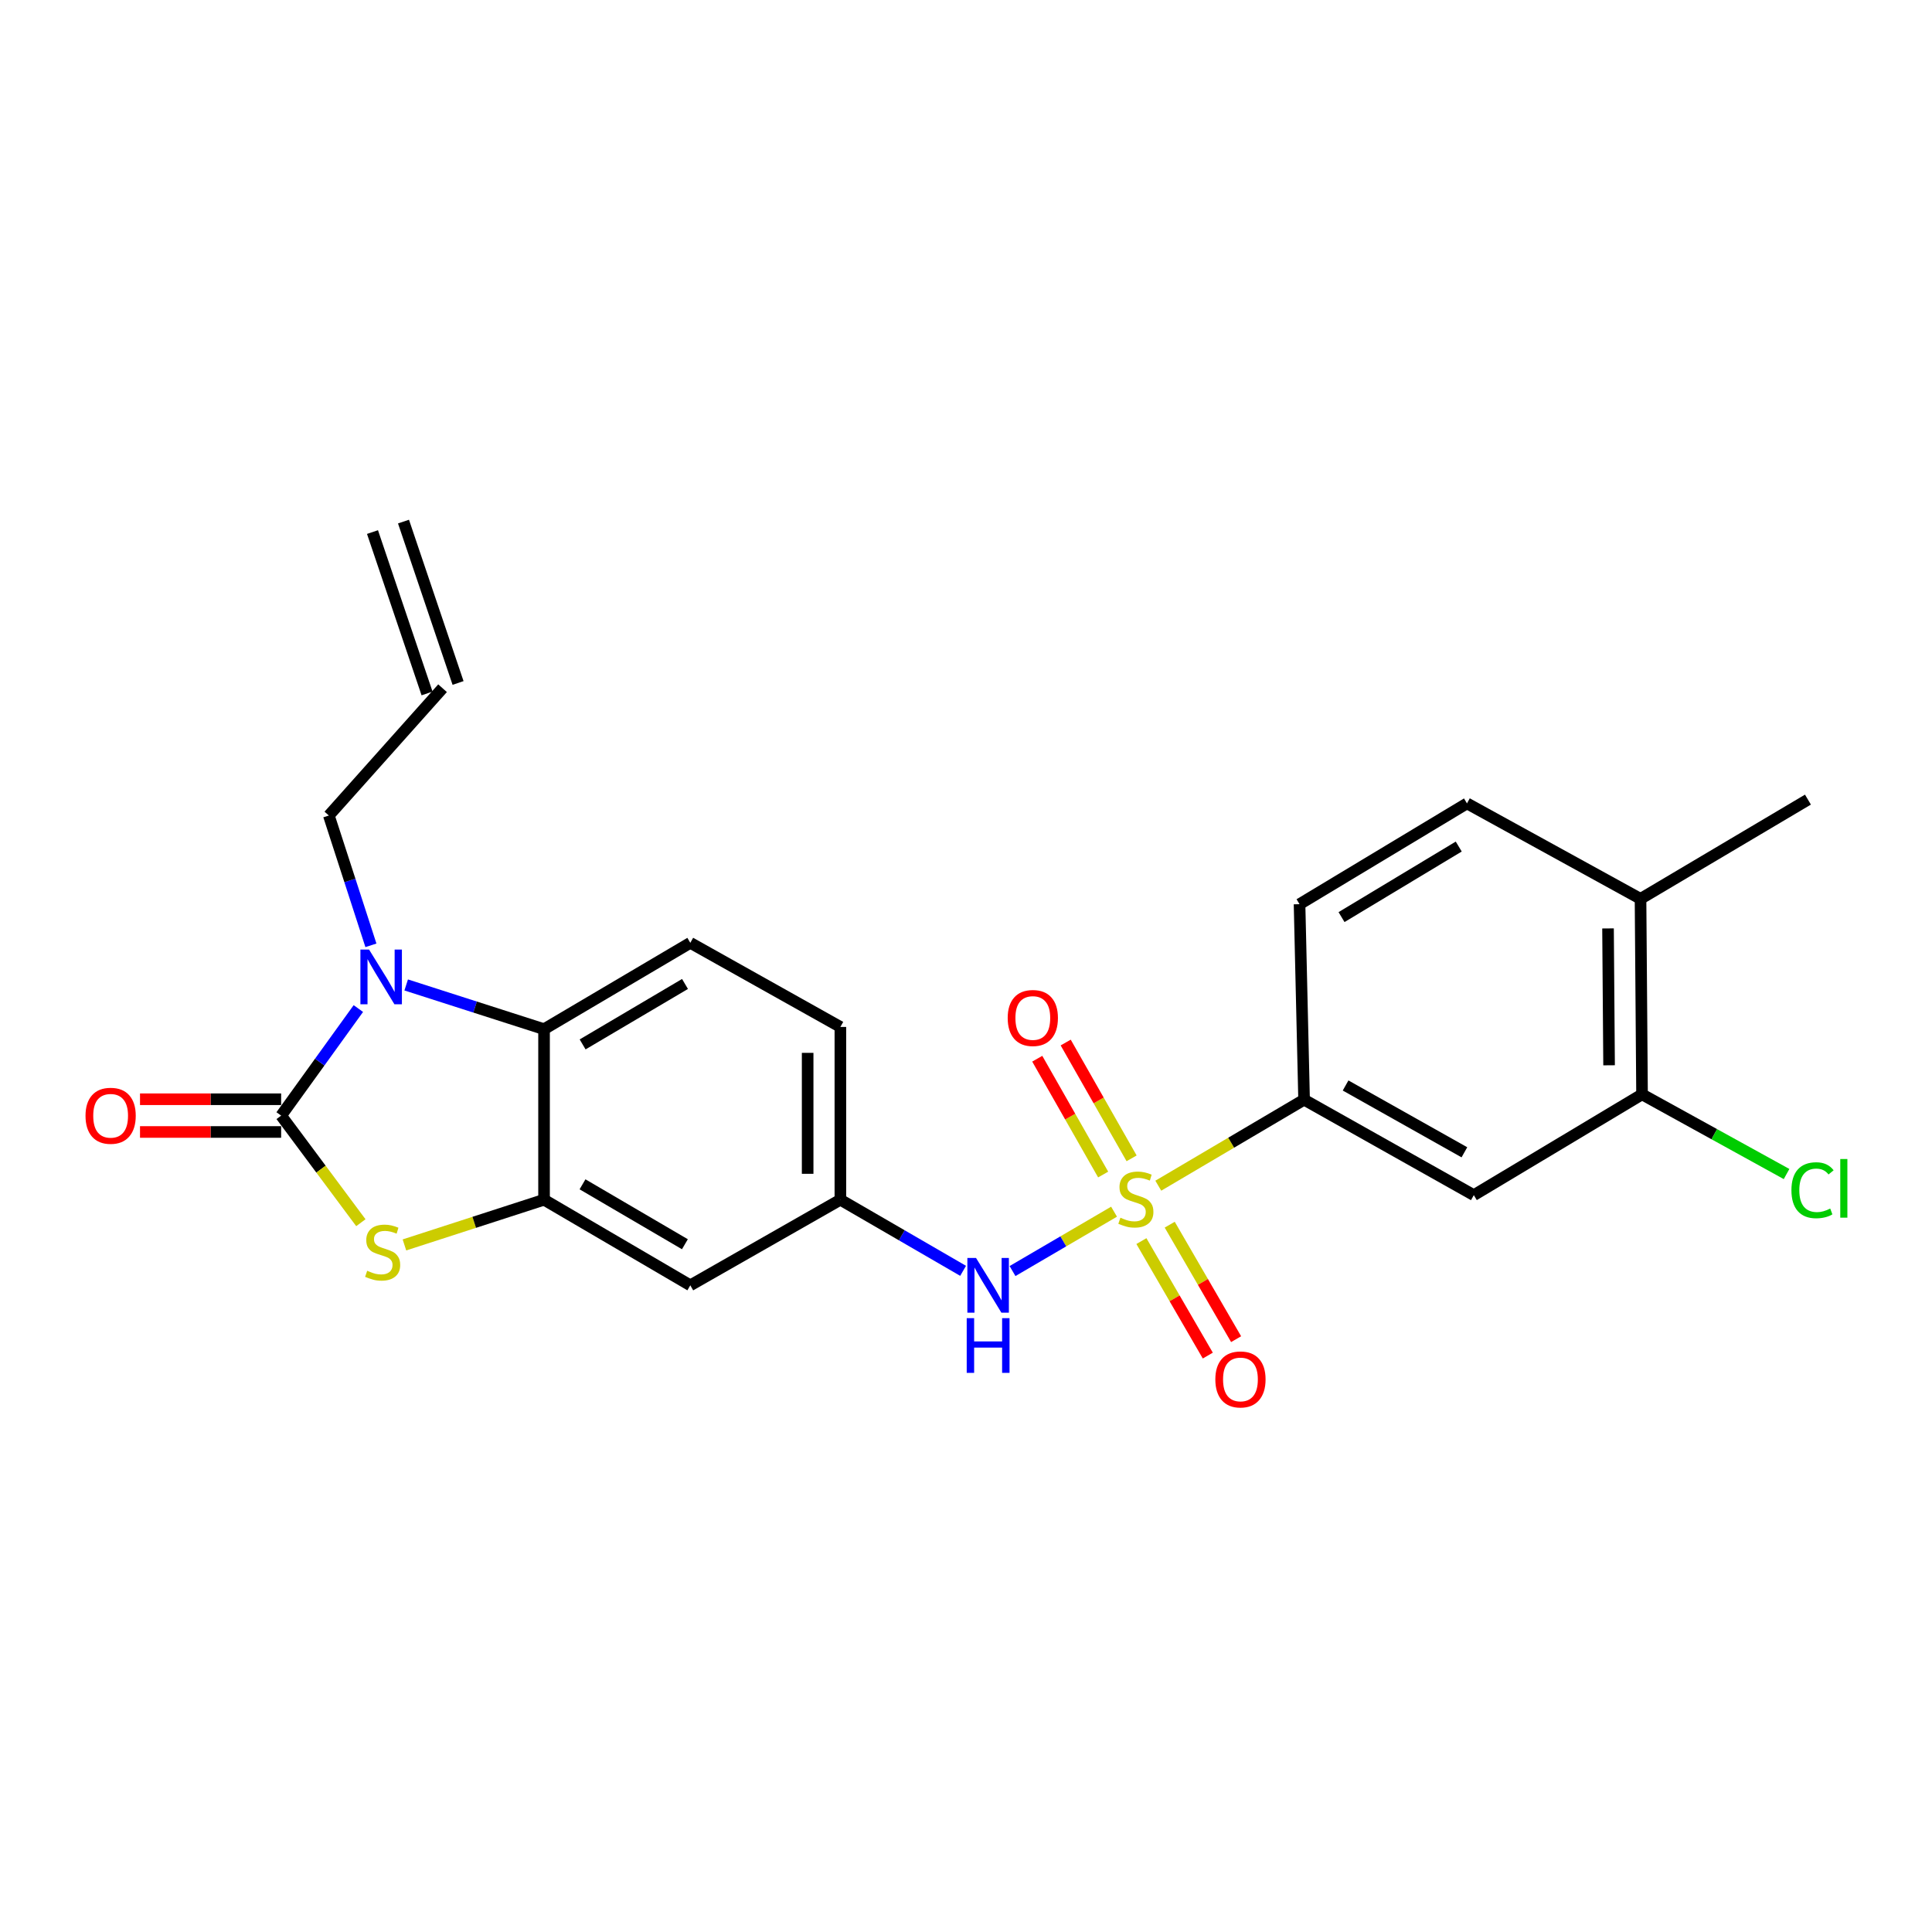 <?xml version='1.0' encoding='iso-8859-1'?>
<svg version='1.1' baseProfile='full'
              xmlns='http://www.w3.org/2000/svg'
                      xmlns:rdkit='http://www.rdkit.org/xml'
                      xmlns:xlink='http://www.w3.org/1999/xlink'
                  xml:space='preserve'
width='1000px' height='1000px' viewBox='0 0 1000 1000'>
<!-- END OF HEADER -->
<rect style='opacity:1.0;fill:#FFFFFF;stroke:none' width='1000' height='1000' x='0' y='0'> </rect>
<path class='bond-5' d='M 599.532,613.713 L 637.263,591.455' style='fill:none;fill-rule:evenodd;stroke:#CCCC00;stroke-width:6px;stroke-linecap:butt;stroke-linejoin:miter;stroke-opacity:1' />
<path class='bond-5' d='M 637.263,591.455 L 674.994,569.196' style='fill:none;fill-rule:evenodd;stroke:#000000;stroke-width:6px;stroke-linecap:butt;stroke-linejoin:miter;stroke-opacity:1' />
<path class='bond-6' d='M 576.63,627.166 L 550.354,642.532' style='fill:none;fill-rule:evenodd;stroke:#CCCC00;stroke-width:6px;stroke-linecap:butt;stroke-linejoin:miter;stroke-opacity:1' />
<path class='bond-6' d='M 550.354,642.532 L 524.079,657.897' style='fill:none;fill-rule:evenodd;stroke:#0000FF;stroke-width:6px;stroke-linecap:butt;stroke-linejoin:miter;stroke-opacity:1' />
<path class='bond-10' d='M 590.79,642.388 L 607.973,672.017' style='fill:none;fill-rule:evenodd;stroke:#CCCC00;stroke-width:6px;stroke-linecap:butt;stroke-linejoin:miter;stroke-opacity:1' />
<path class='bond-10' d='M 607.973,672.017 L 625.155,701.647' style='fill:none;fill-rule:evenodd;stroke:#FF0000;stroke-width:6px;stroke-linecap:butt;stroke-linejoin:miter;stroke-opacity:1' />
<path class='bond-10' d='M 605.444,633.89 L 622.627,663.519' style='fill:none;fill-rule:evenodd;stroke:#CCCC00;stroke-width:6px;stroke-linecap:butt;stroke-linejoin:miter;stroke-opacity:1' />
<path class='bond-10' d='M 622.627,663.519 L 639.809,693.149' style='fill:none;fill-rule:evenodd;stroke:#FF0000;stroke-width:6px;stroke-linecap:butt;stroke-linejoin:miter;stroke-opacity:1' />
<path class='bond-11' d='M 585.716,599.556 L 568.659,569.584' style='fill:none;fill-rule:evenodd;stroke:#CCCC00;stroke-width:6px;stroke-linecap:butt;stroke-linejoin:miter;stroke-opacity:1' />
<path class='bond-11' d='M 568.659,569.584 L 551.603,539.612' style='fill:none;fill-rule:evenodd;stroke:#FF0000;stroke-width:6px;stroke-linecap:butt;stroke-linejoin:miter;stroke-opacity:1' />
<path class='bond-11' d='M 570.993,607.934 L 553.937,577.962' style='fill:none;fill-rule:evenodd;stroke:#CCCC00;stroke-width:6px;stroke-linecap:butt;stroke-linejoin:miter;stroke-opacity:1' />
<path class='bond-11' d='M 553.937,577.962 L 536.881,547.99' style='fill:none;fill-rule:evenodd;stroke:#FF0000;stroke-width:6px;stroke-linecap:butt;stroke-linejoin:miter;stroke-opacity:1' />
<path class='bond-0' d='M 145.517,577.44 L 166.148,605.155' style='fill:none;fill-rule:evenodd;stroke:#000000;stroke-width:6px;stroke-linecap:butt;stroke-linejoin:miter;stroke-opacity:1' />
<path class='bond-0' d='M 166.148,605.155 L 186.779,632.869' style='fill:none;fill-rule:evenodd;stroke:#CCCC00;stroke-width:6px;stroke-linecap:butt;stroke-linejoin:miter;stroke-opacity:1' />
<path class='bond-13' d='M 145.517,568.97 L 108.993,568.97' style='fill:none;fill-rule:evenodd;stroke:#000000;stroke-width:6px;stroke-linecap:butt;stroke-linejoin:miter;stroke-opacity:1' />
<path class='bond-13' d='M 108.993,568.97 L 72.468,568.97' style='fill:none;fill-rule:evenodd;stroke:#FF0000;stroke-width:6px;stroke-linecap:butt;stroke-linejoin:miter;stroke-opacity:1' />
<path class='bond-13' d='M 145.517,585.91 L 108.993,585.91' style='fill:none;fill-rule:evenodd;stroke:#000000;stroke-width:6px;stroke-linecap:butt;stroke-linejoin:miter;stroke-opacity:1' />
<path class='bond-13' d='M 108.993,585.91 L 72.468,585.91' style='fill:none;fill-rule:evenodd;stroke:#FF0000;stroke-width:6px;stroke-linecap:butt;stroke-linejoin:miter;stroke-opacity:1' />
<path class='bond-26' d='M 145.517,577.44 L 165.498,549.733' style='fill:none;fill-rule:evenodd;stroke:#000000;stroke-width:6px;stroke-linecap:butt;stroke-linejoin:miter;stroke-opacity:1' />
<path class='bond-26' d='M 165.498,549.733 L 185.479,522.026' style='fill:none;fill-rule:evenodd;stroke:#0000FF;stroke-width:6px;stroke-linecap:butt;stroke-linejoin:miter;stroke-opacity:1' />
<path class='bond-1' d='M 210.24,509.809 L 245.92,521.255' style='fill:none;fill-rule:evenodd;stroke:#0000FF;stroke-width:6px;stroke-linecap:butt;stroke-linejoin:miter;stroke-opacity:1' />
<path class='bond-1' d='M 245.92,521.255 L 281.599,532.701' style='fill:none;fill-rule:evenodd;stroke:#000000;stroke-width:6px;stroke-linecap:butt;stroke-linejoin:miter;stroke-opacity:1' />
<path class='bond-19' d='M 191.986,489.298 L 181.099,455.706' style='fill:none;fill-rule:evenodd;stroke:#0000FF;stroke-width:6px;stroke-linecap:butt;stroke-linejoin:miter;stroke-opacity:1' />
<path class='bond-19' d='M 181.099,455.706 L 170.211,422.113' style='fill:none;fill-rule:evenodd;stroke:#000000;stroke-width:6px;stroke-linecap:butt;stroke-linejoin:miter;stroke-opacity:1' />
<path class='bond-2' d='M 209.334,644.372 L 245.466,632.673' style='fill:none;fill-rule:evenodd;stroke:#CCCC00;stroke-width:6px;stroke-linecap:butt;stroke-linejoin:miter;stroke-opacity:1' />
<path class='bond-2' d='M 245.466,632.673 L 281.599,620.975' style='fill:none;fill-rule:evenodd;stroke:#000000;stroke-width:6px;stroke-linecap:butt;stroke-linejoin:miter;stroke-opacity:1' />
<path class='bond-3' d='M 281.599,620.975 L 357.3,665.282' style='fill:none;fill-rule:evenodd;stroke:#000000;stroke-width:6px;stroke-linecap:butt;stroke-linejoin:miter;stroke-opacity:1' />
<path class='bond-3' d='M 301.511,613.001 L 354.502,644.016' style='fill:none;fill-rule:evenodd;stroke:#000000;stroke-width:6px;stroke-linecap:butt;stroke-linejoin:miter;stroke-opacity:1' />
<path class='bond-25' d='M 281.599,620.975 L 281.599,532.701' style='fill:none;fill-rule:evenodd;stroke:#000000;stroke-width:6px;stroke-linecap:butt;stroke-linejoin:miter;stroke-opacity:1' />
<path class='bond-4' d='M 281.599,532.701 L 357.3,488.008' style='fill:none;fill-rule:evenodd;stroke:#000000;stroke-width:6px;stroke-linecap:butt;stroke-linejoin:miter;stroke-opacity:1' />
<path class='bond-4' d='M 301.566,540.584 L 354.557,509.299' style='fill:none;fill-rule:evenodd;stroke:#000000;stroke-width:6px;stroke-linecap:butt;stroke-linejoin:miter;stroke-opacity:1' />
<path class='bond-7' d='M 674.994,569.196 L 762.845,618.603' style='fill:none;fill-rule:evenodd;stroke:#000000;stroke-width:6px;stroke-linecap:butt;stroke-linejoin:miter;stroke-opacity:1' />
<path class='bond-7' d='M 696.475,561.842 L 757.971,596.428' style='fill:none;fill-rule:evenodd;stroke:#000000;stroke-width:6px;stroke-linecap:butt;stroke-linejoin:miter;stroke-opacity:1' />
<path class='bond-16' d='M 674.994,569.196 L 672.641,468.001' style='fill:none;fill-rule:evenodd;stroke:#000000;stroke-width:6px;stroke-linecap:butt;stroke-linejoin:miter;stroke-opacity:1' />
<path class='bond-14' d='M 498.502,657.779 L 466.74,639.377' style='fill:none;fill-rule:evenodd;stroke:#0000FF;stroke-width:6px;stroke-linecap:butt;stroke-linejoin:miter;stroke-opacity:1' />
<path class='bond-14' d='M 466.74,639.377 L 434.978,620.975' style='fill:none;fill-rule:evenodd;stroke:#000000;stroke-width:6px;stroke-linecap:butt;stroke-linejoin:miter;stroke-opacity:1' />
<path class='bond-9' d='M 762.845,618.603 L 849.915,566.439' style='fill:none;fill-rule:evenodd;stroke:#000000;stroke-width:6px;stroke-linecap:butt;stroke-linejoin:miter;stroke-opacity:1' />
<path class='bond-8' d='M 357.3,665.282 L 434.978,620.975' style='fill:none;fill-rule:evenodd;stroke:#000000;stroke-width:6px;stroke-linecap:butt;stroke-linejoin:miter;stroke-opacity:1' />
<path class='bond-22' d='M 849.915,566.439 L 887.318,587.057' style='fill:none;fill-rule:evenodd;stroke:#000000;stroke-width:6px;stroke-linecap:butt;stroke-linejoin:miter;stroke-opacity:1' />
<path class='bond-22' d='M 887.318,587.057 L 924.722,607.676' style='fill:none;fill-rule:evenodd;stroke:#00CC00;stroke-width:6px;stroke-linecap:butt;stroke-linejoin:miter;stroke-opacity:1' />
<path class='bond-24' d='M 849.915,566.439 L 849.134,465.243' style='fill:none;fill-rule:evenodd;stroke:#000000;stroke-width:6px;stroke-linecap:butt;stroke-linejoin:miter;stroke-opacity:1' />
<path class='bond-24' d='M 832.858,551.39 L 832.312,480.553' style='fill:none;fill-rule:evenodd;stroke:#000000;stroke-width:6px;stroke-linecap:butt;stroke-linejoin:miter;stroke-opacity:1' />
<path class='bond-12' d='M 357.3,488.008 L 434.978,531.543' style='fill:none;fill-rule:evenodd;stroke:#000000;stroke-width:6px;stroke-linecap:butt;stroke-linejoin:miter;stroke-opacity:1' />
<path class='bond-21' d='M 434.978,620.975 L 434.978,531.543' style='fill:none;fill-rule:evenodd;stroke:#000000;stroke-width:6px;stroke-linecap:butt;stroke-linejoin:miter;stroke-opacity:1' />
<path class='bond-21' d='M 418.038,607.56 L 418.038,544.958' style='fill:none;fill-rule:evenodd;stroke:#000000;stroke-width:6px;stroke-linecap:butt;stroke-linejoin:miter;stroke-opacity:1' />
<path class='bond-15' d='M 849.134,465.243 L 759.306,415.836' style='fill:none;fill-rule:evenodd;stroke:#000000;stroke-width:6px;stroke-linecap:butt;stroke-linejoin:miter;stroke-opacity:1' />
<path class='bond-23' d='M 849.134,465.243 L 935.789,413.878' style='fill:none;fill-rule:evenodd;stroke:#000000;stroke-width:6px;stroke-linecap:butt;stroke-linejoin:miter;stroke-opacity:1' />
<path class='bond-17' d='M 672.641,468.001 L 759.306,415.836' style='fill:none;fill-rule:evenodd;stroke:#000000;stroke-width:6px;stroke-linecap:butt;stroke-linejoin:miter;stroke-opacity:1' />
<path class='bond-17' d='M 694.377,474.689 L 755.042,438.174' style='fill:none;fill-rule:evenodd;stroke:#000000;stroke-width:6px;stroke-linecap:butt;stroke-linejoin:miter;stroke-opacity:1' />
<path class='bond-18' d='M 229.067,356.218 L 170.211,422.113' style='fill:none;fill-rule:evenodd;stroke:#000000;stroke-width:6px;stroke-linecap:butt;stroke-linejoin:miter;stroke-opacity:1' />
<path class='bond-20' d='M 237.091,353.505 L 208.849,269.974' style='fill:none;fill-rule:evenodd;stroke:#000000;stroke-width:6px;stroke-linecap:butt;stroke-linejoin:miter;stroke-opacity:1' />
<path class='bond-20' d='M 221.044,358.931 L 192.802,275.399' style='fill:none;fill-rule:evenodd;stroke:#000000;stroke-width:6px;stroke-linecap:butt;stroke-linejoin:miter;stroke-opacity:1' />
<path  class='atom-0' d='M 579.924 630.281
Q 580.244 630.401, 581.564 630.961
Q 582.884 631.521, 584.324 631.881
Q 585.804 632.201, 587.244 632.201
Q 589.924 632.201, 591.484 630.921
Q 593.044 629.601, 593.044 627.321
Q 593.044 625.761, 592.244 624.801
Q 591.484 623.841, 590.284 623.321
Q 589.084 622.801, 587.084 622.201
Q 584.564 621.441, 583.044 620.721
Q 581.564 620.001, 580.484 618.481
Q 579.444 616.961, 579.444 614.401
Q 579.444 610.841, 581.844 608.641
Q 584.284 606.441, 589.084 606.441
Q 592.364 606.441, 596.084 608.001
L 595.164 611.081
Q 591.764 609.681, 589.204 609.681
Q 586.444 609.681, 584.924 610.841
Q 583.404 611.961, 583.444 613.921
Q 583.444 615.441, 584.204 616.361
Q 585.004 617.281, 586.124 617.801
Q 587.284 618.321, 589.204 618.921
Q 591.764 619.721, 593.284 620.521
Q 594.804 621.321, 595.884 622.961
Q 597.004 624.561, 597.004 627.321
Q 597.004 631.241, 594.364 633.361
Q 591.764 635.441, 587.404 635.441
Q 584.884 635.441, 582.964 634.881
Q 581.084 634.361, 578.844 633.441
L 579.924 630.281
' fill='#CCCC00'/>
<path  class='atom-2' d='M 191.027 491.494
L 200.307 506.494
Q 201.227 507.974, 202.707 510.654
Q 204.187 513.334, 204.267 513.494
L 204.267 491.494
L 208.027 491.494
L 208.027 519.814
L 204.147 519.814
L 194.187 503.414
Q 193.027 501.494, 191.787 499.294
Q 190.587 497.094, 190.227 496.414
L 190.227 519.814
L 186.547 519.814
L 186.547 491.494
L 191.027 491.494
' fill='#0000FF'/>
<path  class='atom-3' d='M 190.058 657.742
Q 190.378 657.862, 191.698 658.422
Q 193.018 658.982, 194.458 659.342
Q 195.938 659.662, 197.378 659.662
Q 200.058 659.662, 201.618 658.382
Q 203.178 657.062, 203.178 654.782
Q 203.178 653.222, 202.378 652.262
Q 201.618 651.302, 200.418 650.782
Q 199.218 650.262, 197.218 649.662
Q 194.698 648.902, 193.178 648.182
Q 191.698 647.462, 190.618 645.942
Q 189.578 644.422, 189.578 641.862
Q 189.578 638.302, 191.978 636.102
Q 194.418 633.902, 199.218 633.902
Q 202.498 633.902, 206.218 635.462
L 205.298 638.542
Q 201.898 637.142, 199.338 637.142
Q 196.578 637.142, 195.058 638.302
Q 193.538 639.422, 193.578 641.382
Q 193.578 642.902, 194.338 643.822
Q 195.138 644.742, 196.258 645.262
Q 197.418 645.782, 199.338 646.382
Q 201.898 647.182, 203.418 647.982
Q 204.938 648.782, 206.018 650.422
Q 207.138 652.022, 207.138 654.782
Q 207.138 658.702, 204.498 660.822
Q 201.898 662.902, 197.538 662.902
Q 195.018 662.902, 193.098 662.342
Q 191.218 661.822, 188.978 660.902
L 190.058 657.742
' fill='#CCCC00'/>
<path  class='atom-7' d='M 505.191 651.122
L 514.471 666.122
Q 515.391 667.602, 516.871 670.282
Q 518.351 672.962, 518.431 673.122
L 518.431 651.122
L 522.191 651.122
L 522.191 679.442
L 518.311 679.442
L 508.351 663.042
Q 507.191 661.122, 505.951 658.922
Q 504.751 656.722, 504.391 656.042
L 504.391 679.442
L 500.711 679.442
L 500.711 651.122
L 505.191 651.122
' fill='#0000FF'/>
<path  class='atom-7' d='M 500.371 682.274
L 504.211 682.274
L 504.211 694.314
L 518.691 694.314
L 518.691 682.274
L 522.531 682.274
L 522.531 710.594
L 518.691 710.594
L 518.691 697.514
L 504.211 697.514
L 504.211 710.594
L 500.371 710.594
L 500.371 682.274
' fill='#0000FF'/>
<path  class='atom-11' d='M 629.056 713.988
Q 629.056 707.188, 632.416 703.388
Q 635.776 699.588, 642.056 699.588
Q 648.336 699.588, 651.696 703.388
Q 655.056 707.188, 655.056 713.988
Q 655.056 720.868, 651.656 724.788
Q 648.256 728.668, 642.056 728.668
Q 635.816 728.668, 632.416 724.788
Q 629.056 720.908, 629.056 713.988
M 642.056 725.468
Q 646.376 725.468, 648.696 722.588
Q 651.056 719.668, 651.056 713.988
Q 651.056 708.428, 648.696 705.628
Q 646.376 702.788, 642.056 702.788
Q 637.736 702.788, 635.376 705.588
Q 633.056 708.388, 633.056 713.988
Q 633.056 719.708, 635.376 722.588
Q 637.736 725.468, 642.056 725.468
' fill='#FF0000'/>
<path  class='atom-12' d='M 521.583 526.908
Q 521.583 520.108, 524.943 516.308
Q 528.303 512.508, 534.583 512.508
Q 540.863 512.508, 544.223 516.308
Q 547.583 520.108, 547.583 526.908
Q 547.583 533.788, 544.183 537.708
Q 540.783 541.588, 534.583 541.588
Q 528.343 541.588, 524.943 537.708
Q 521.583 533.828, 521.583 526.908
M 534.583 538.388
Q 538.903 538.388, 541.223 535.508
Q 543.583 532.588, 543.583 526.908
Q 543.583 521.348, 541.223 518.548
Q 538.903 515.708, 534.583 515.708
Q 530.263 515.708, 527.903 518.508
Q 525.583 521.308, 525.583 526.908
Q 525.583 532.628, 527.903 535.508
Q 530.263 538.388, 534.583 538.388
' fill='#FF0000'/>
<path  class='atom-14' d='M 44.262 577.52
Q 44.262 570.72, 47.622 566.92
Q 50.982 563.12, 57.262 563.12
Q 63.542 563.12, 66.902 566.92
Q 70.262 570.72, 70.262 577.52
Q 70.262 584.4, 66.862 588.32
Q 63.462 592.2, 57.262 592.2
Q 51.022 592.2, 47.622 588.32
Q 44.262 584.44, 44.262 577.52
M 57.262 589
Q 61.582 589, 63.902 586.12
Q 66.262 583.2, 66.262 577.52
Q 66.262 571.96, 63.902 569.16
Q 61.582 566.32, 57.262 566.32
Q 52.942 566.32, 50.582 569.12
Q 48.262 571.92, 48.262 577.52
Q 48.262 583.24, 50.582 586.12
Q 52.942 589, 57.262 589
' fill='#FF0000'/>
<path  class='atom-23' d='M 927.241 616.064
Q 927.241 609.024, 930.521 605.344
Q 933.841 601.624, 940.121 601.624
Q 945.961 601.624, 949.081 605.744
L 946.441 607.904
Q 944.161 604.904, 940.121 604.904
Q 935.841 604.904, 933.561 607.784
Q 931.321 610.624, 931.321 616.064
Q 931.321 621.664, 933.641 624.544
Q 936.001 627.424, 940.561 627.424
Q 943.681 627.424, 947.321 625.544
L 948.441 628.544
Q 946.961 629.504, 944.721 630.064
Q 942.481 630.624, 940.001 630.624
Q 933.841 630.624, 930.521 626.864
Q 927.241 623.104, 927.241 616.064
' fill='#00CC00'/>
<path  class='atom-23' d='M 952.521 599.904
L 956.201 599.904
L 956.201 630.264
L 952.521 630.264
L 952.521 599.904
' fill='#00CC00'/>
</svg>
